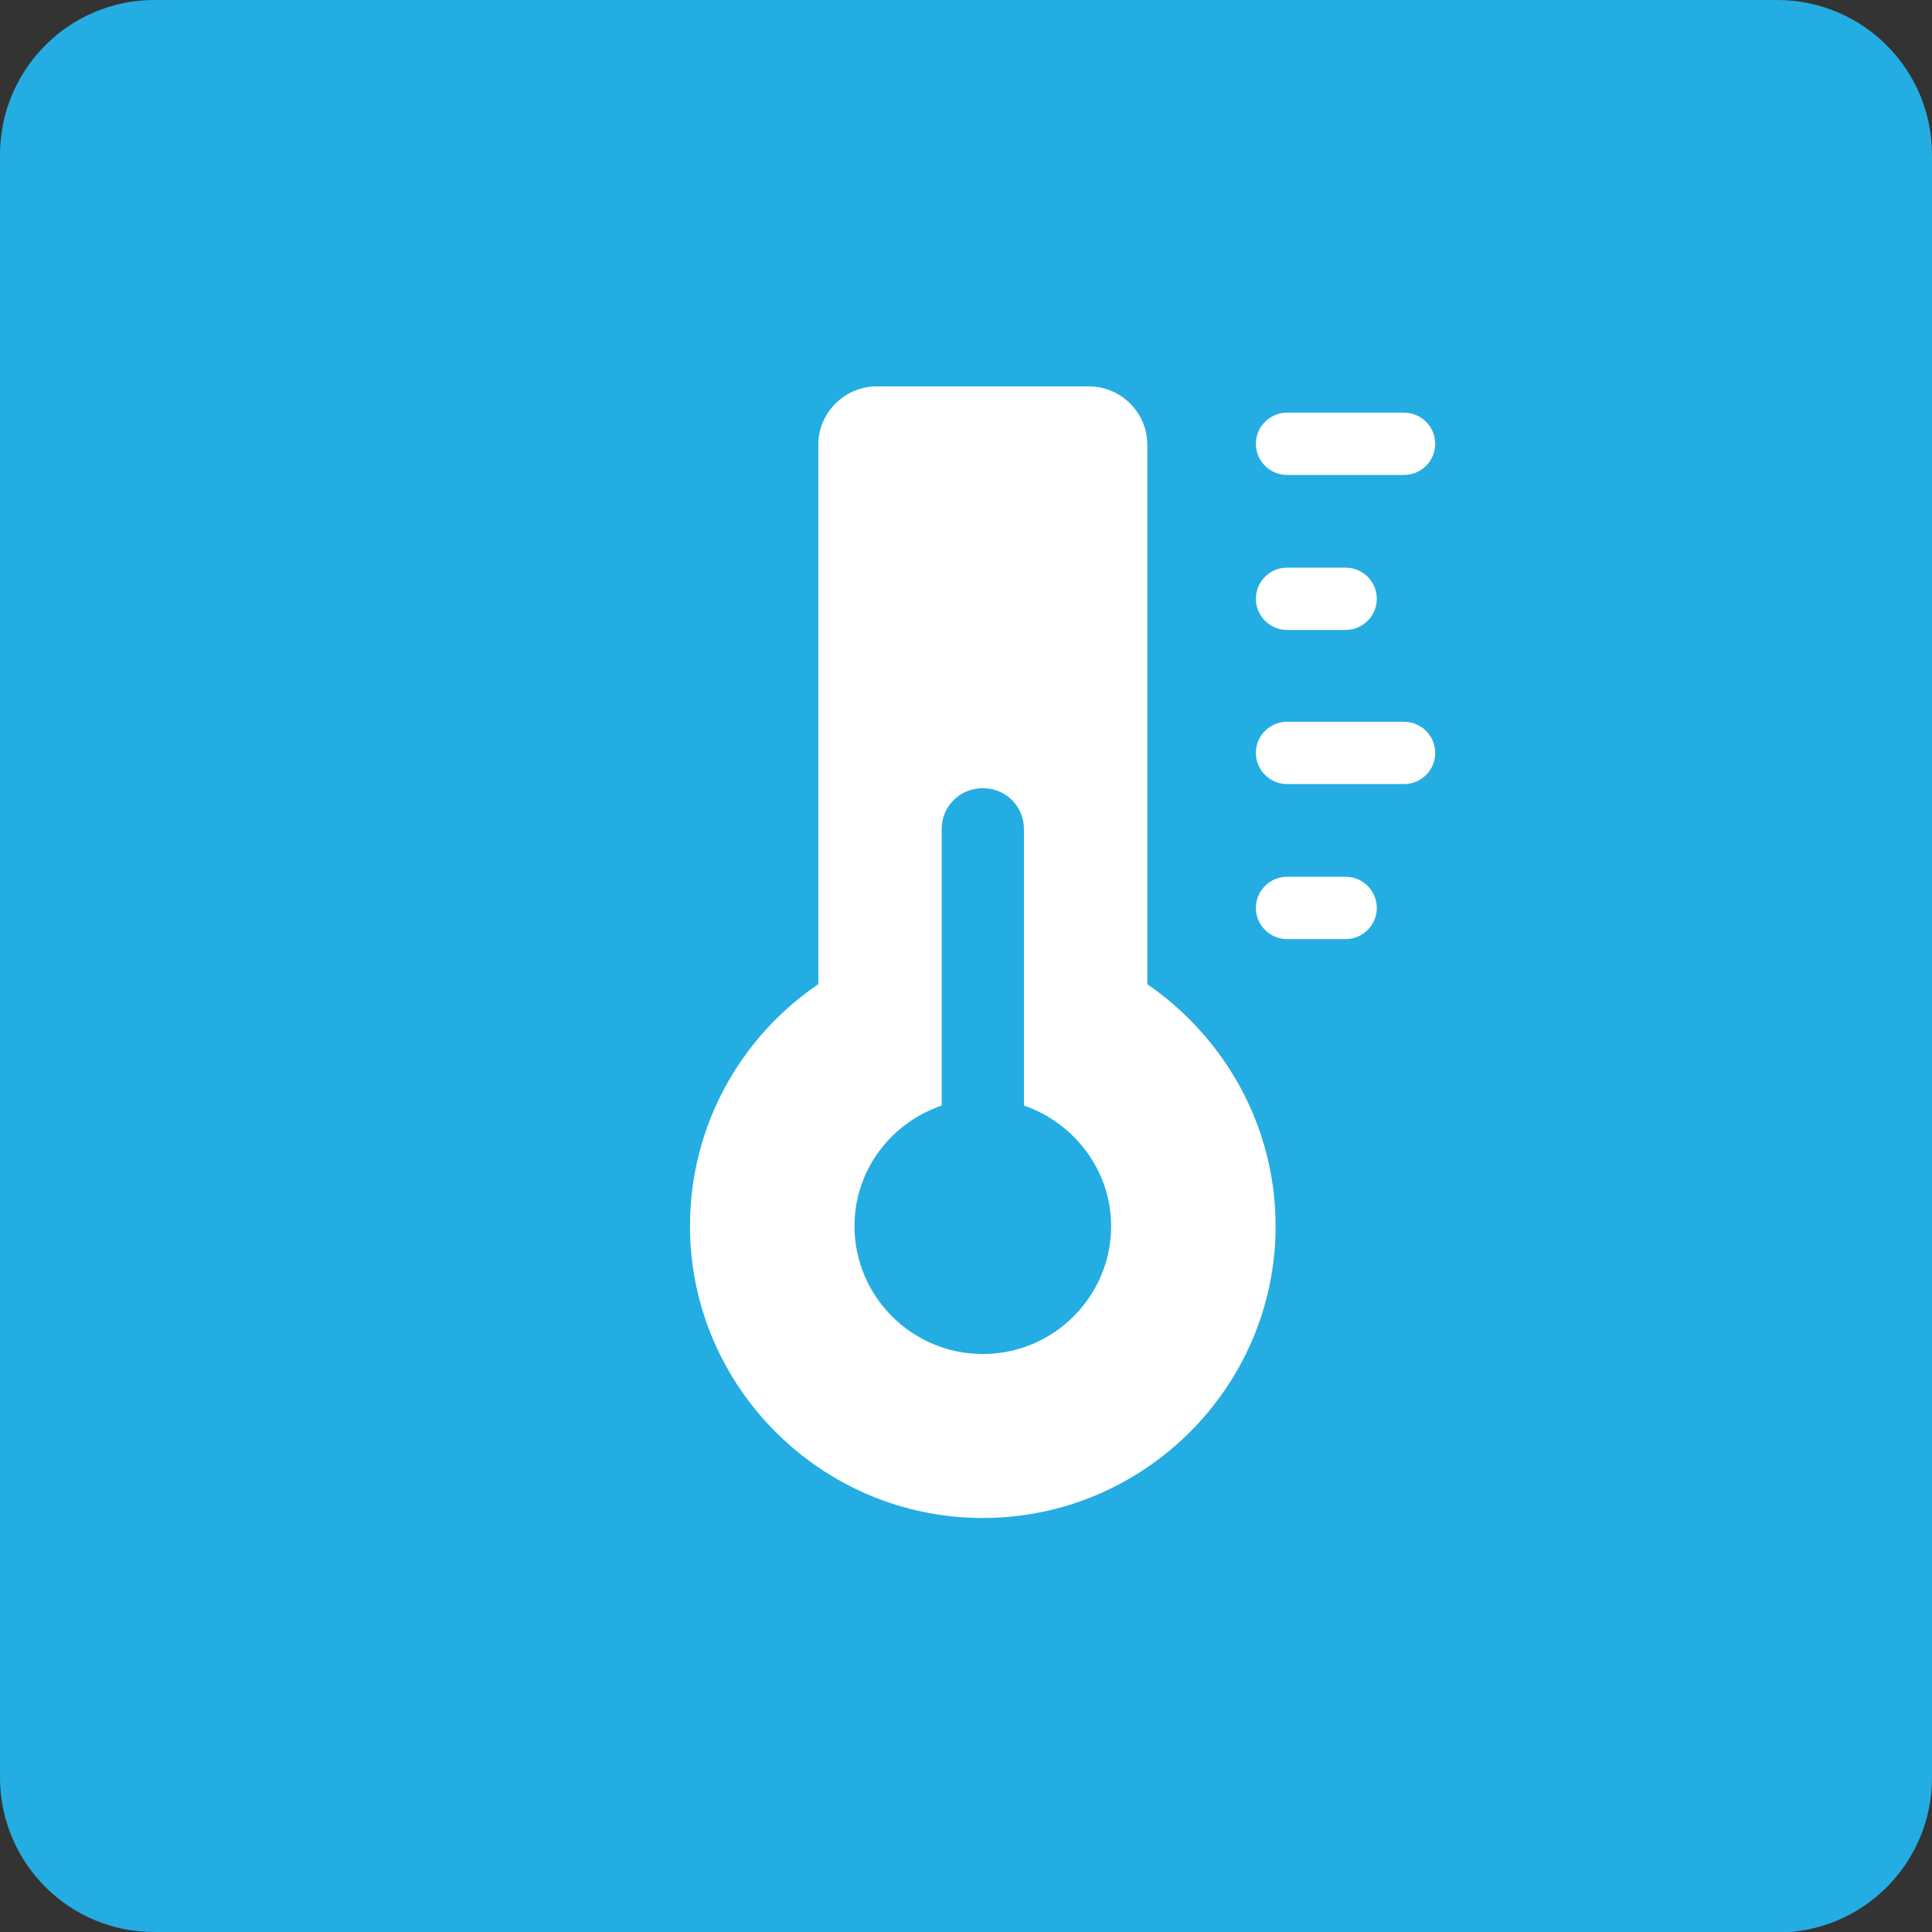<svg width="70" height="70" viewBox="0 0 70 70" fill="none" xmlns="http://www.w3.org/2000/svg">
<rect x="0" y="0" width="70" height="70" fill="#333333" stroke="none"/>
<g clip-path="url(#clip0_1332_2744)">
<path d="M64.409 70H5.591C2.489 70 0 67.491 0 64.389V5.611C0 2.509 2.509 0 5.591 0H64.389C67.491 0 70 2.509 70 5.611V64.409C70 67.511 67.491 70.02 64.389 70.02" fill="#24ADE2"/>
<g clip-path="url(#clip1_1332_2744)">
<path d="M41.569 35.659V16.109C41.569 14.951 40.616 14 39.454 14H31.765C30.603 14 29.649 14.951 29.649 16.109V35.659C26.848 37.56 25 40.769 25 44.423C25 50.246 29.768 55 35.609 55C41.45 55 46.218 50.246 46.218 44.423C46.218 40.799 44.371 37.59 41.569 35.659ZM35.609 49.058C33.046 49.058 30.96 46.978 30.96 44.423C30.96 42.373 32.301 40.68 34.119 40.056V30.044C34.119 29.212 34.775 28.558 35.609 28.558C36.444 28.558 37.099 29.212 37.099 30.044V40.056C38.917 40.68 40.258 42.403 40.258 44.423C40.258 46.978 38.172 49.058 35.609 49.058Z" fill="white"/>
<path d="M48.752 22.824H46.636C46.01 22.824 45.503 22.319 45.503 21.695C45.503 21.071 46.01 20.566 46.636 20.566H48.752C49.378 20.566 49.884 21.071 49.884 21.695C49.884 22.319 49.378 22.824 48.752 22.824Z" fill="white"/>
<path d="M50.868 28.409H46.636C46.01 28.409 45.503 27.904 45.503 27.28C45.503 26.656 46.01 26.151 46.636 26.151H50.868C51.493 26.151 52 26.656 52 27.28C52 27.904 51.493 28.409 50.868 28.409Z" fill="white"/>
<path d="M48.752 34.025H46.636C46.01 34.025 45.503 33.52 45.503 32.896C45.503 32.272 46.01 31.767 46.636 31.767H48.752C49.378 31.767 49.884 32.272 49.884 32.896C49.884 33.52 49.378 34.025 48.752 34.025Z" fill="white"/>
<path d="M50.868 17.209H46.636C46.01 17.209 45.503 16.704 45.503 16.08C45.503 15.456 46.01 14.951 46.636 14.951H50.868C51.493 14.951 52 15.456 52 16.08C52 16.704 51.493 17.209 50.868 17.209Z" fill="white"/>
</g>
</g>
<defs>
<clipPath id="clip0_1332_2744">
<rect width="70" height="70" fill="white"/>
</clipPath>
<clipPath id="clip1_1332_2744">
<rect width="27" height="41" fill="white" transform="translate(25 14)"/>
</clipPath>
</defs>
</svg>
